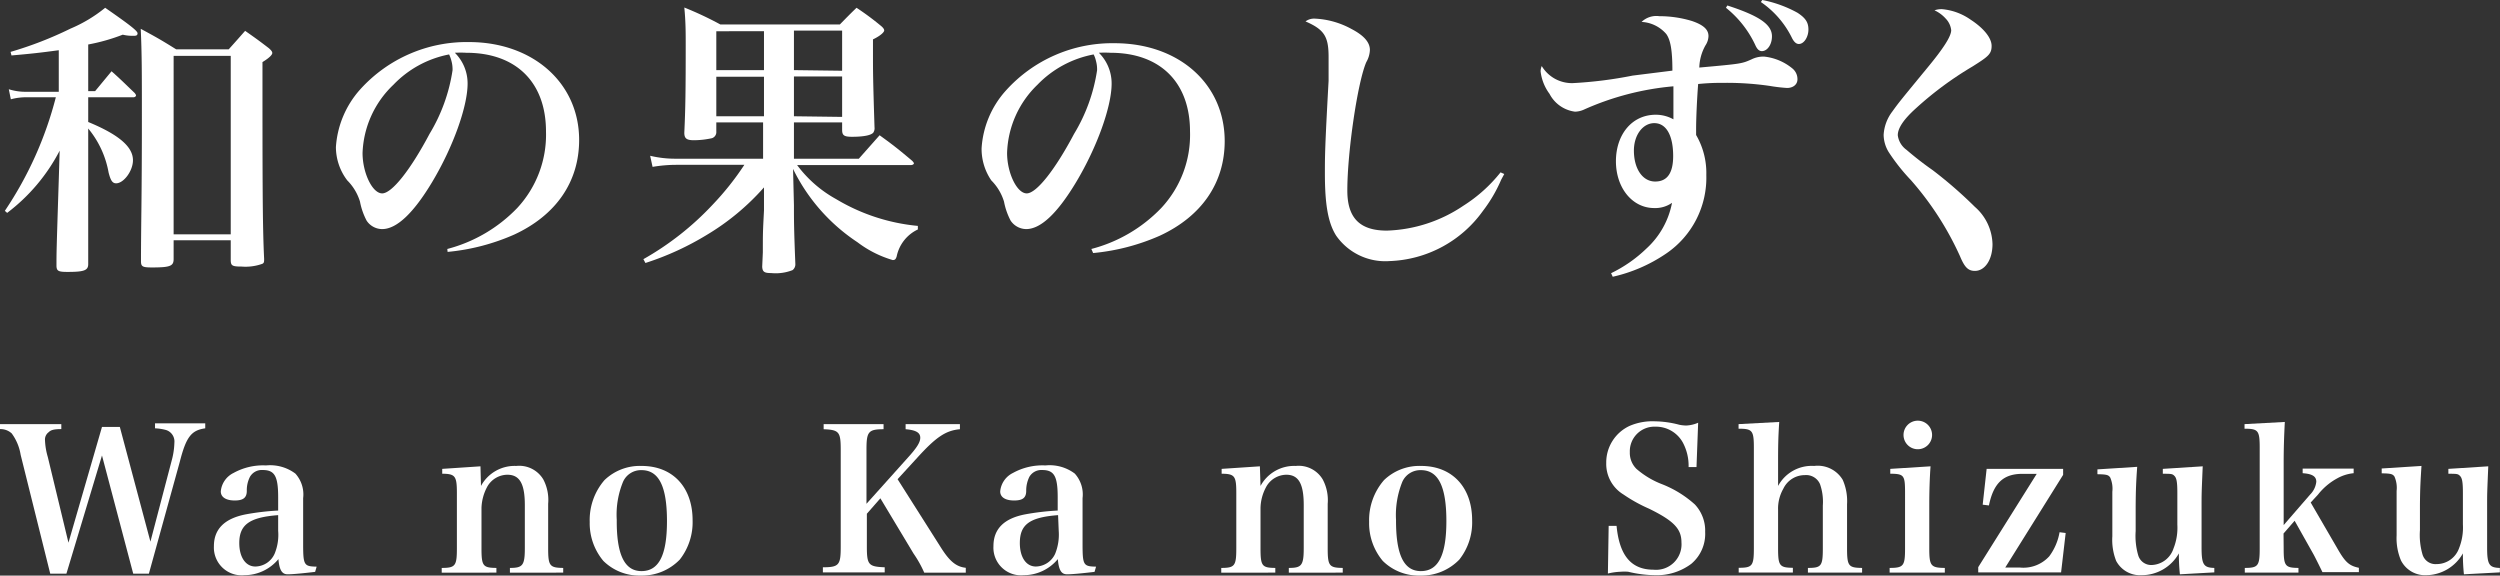 <svg xmlns="http://www.w3.org/2000/svg" viewBox="0 0 196.11 45.15"><rect x="0" y="0" width="196.11" height="45.15" fill="#333333" stroke="none"/><defs><style>.cls-1{fill:#fff;}</style></defs><title>gnav_shizuku</title><g id="レイヤー_2" data-name="レイヤー 2"><g id="レイヤー_1-2" data-name="レイヤー 1"><path class="cls-1" d="M6.92,7.15h.54L8.75,5.59c.79.7,1,.93,1.81,1.7.09.11.11.16.11.2s-.06.14-.2.14H6.92V9.57c2.42,1,3.51,1.95,3.51,3,0,.84-.73,1.81-1.32,1.81-.29,0-.43-.22-.59-.84a7.48,7.48,0,0,0-1.6-3.46v4.82c0,3.13,0,5.07,0,5.82,0,.5-.34.61-1.63.61-.7,0-.84-.07-.86-.45,0-1.13,0-1.13.18-6.77l.07-2.29A14.46,14.46,0,0,1,.56,16.7l-.18-.16a28.73,28.73,0,0,0,4-8.91H2.1a4.56,4.56,0,0,0-1.25.16L.69,7a4.37,4.37,0,0,0,1.41.2H4.61V3.94c-1.49.2-2.11.27-3.71.41L.83,4.07A29.27,29.27,0,0,0,5.54,2.24,11.12,11.12,0,0,0,8.25.61c1.86,1.29,2.54,1.81,2.54,2s-.14.2-.32.2-.47,0-.84-.09a15,15,0,0,1-2.71.77Zm6.7,13.17c0,.55-.27.66-1.7.66-.75,0-.86-.07-.86-.5,0-2.74.07-5,.07-11.09,0-3.75,0-5.16-.09-7.13,1.22.66,1.58.86,2.78,1.61h4.12c.57-.63.75-.84,1.29-1.45.84.59,1.09.77,1.86,1.36.18.16.27.27.27.38s-.16.34-.77.71c0,9,0,12.83.13,15.43,0,.23,0,.32-.13.39a3.9,3.9,0,0,1-1.65.22c-.71,0-.82-.07-.84-.45V18.85H13.62Zm0-1.94H18.1v-14H13.62Z"/><path class="cls-1" d="M35.09,19.53a11.71,11.71,0,0,0,5.48-3.21,8.44,8.44,0,0,0,2.26-6c0-3.87-2.35-6.18-6.25-6.18a7.91,7.91,0,0,0-.9,0,3.38,3.38,0,0,1,1,2.42c0,1.81-1.15,5-2.78,7.72-1.47,2.45-2.79,3.69-3.92,3.69a1.47,1.47,0,0,1-1.22-.66,5.3,5.3,0,0,1-.52-1.49,4,4,0,0,0-1-1.67,4.33,4.33,0,0,1-.89-2.61,7.5,7.5,0,0,1,1.9-4.52,11.25,11.25,0,0,1,8.54-3.72c5,0,8.64,3.2,8.64,7.68,0,3.28-1.81,5.9-5.09,7.42a16.78,16.78,0,0,1-5.23,1.36ZM30.86,6.65A7.75,7.75,0,0,0,28.44,12c0,1.56.77,3.17,1.54,3.17s2.24-1.88,3.71-4.66a13.49,13.49,0,0,0,1.81-5,2.5,2.5,0,0,0-.09-.74,2.7,2.7,0,0,0-.18-.5A8.19,8.19,0,0,0,30.86,6.65Z"/><path class="cls-1" d="M62.28,12.45h5.09L69,10.61c1.13.82,1.47,1.09,2.55,2,.09.09.14.16.14.21s-.09.13-.25.13H62.53a9.54,9.54,0,0,0,3.06,2.67A15.22,15.22,0,0,0,72,17.72L72,18a3,3,0,0,0-1.66,2.11c-.07.22-.13.29-.31.29A8.54,8.54,0,0,1,67.26,19a14.52,14.52,0,0,1-5.05-5.75l.07,2.85c0,1.2,0,1.81.11,4.6a.57.57,0,0,1-.22.49,3.62,3.62,0,0,1-1.68.23c-.52,0-.68-.09-.7-.5l.05-1.13c0-1.54,0-1.54.09-3.28l0-1.81a18.9,18.9,0,0,1-4.46,3.71,22.45,22.45,0,0,1-4.84,2.22l-.16-.3a22.69,22.69,0,0,0,5.41-4.25,22,22,0,0,0,2.51-3.15H53.05a11.22,11.22,0,0,0-1.86.16L51,12.22a8.45,8.45,0,0,0,2,.23h6.86V9.6H56.19v.72a.5.5,0,0,1-.34.52,6.71,6.71,0,0,1-1.42.16c-.57,0-.75-.14-.75-.59v0c.09-1.86.11-3.42.11-6.82,0-1,0-1.9-.11-3a27,27,0,0,1,2.83,1.33h9.37c.57-.58.75-.77,1.31-1.31A21.35,21.35,0,0,1,69.07,2c.2.16.29.28.29.39s-.22.38-.88.7V4.48c0,1.06,0,1.72.12,5.5a.61.61,0,0,1-.1.43c-.18.2-.74.32-1.67.32-.63,0-.77-.12-.77-.55V9.6H62.28Zm-2.35-10H56.19V5.5h3.74Zm0,3.57H56.19V9.12h3.74Zm6.13-.47V2.4H62.28V5.5Zm0,3.62V6H62.28V9.12Z"/><path class="cls-1" d="M85.61,19.53a11.66,11.66,0,0,0,5.48-3.21,8.4,8.4,0,0,0,2.26-6c0-3.87-2.35-6.18-6.24-6.18a8,8,0,0,0-.91,0,3.38,3.38,0,0,1,1,2.42c0,1.81-1.15,5-2.78,7.72-1.47,2.45-2.78,3.69-3.92,3.69a1.49,1.49,0,0,1-1.22-.66,5.3,5.3,0,0,1-.52-1.49,4,4,0,0,0-1-1.67A4.38,4.38,0,0,1,77,11.63a7.44,7.44,0,0,1,1.9-4.52,11.23,11.23,0,0,1,8.53-3.72c5.05,0,8.64,3.2,8.64,7.68,0,3.28-1.81,5.9-5.09,7.42a16.78,16.78,0,0,1-5.23,1.36ZM81.38,6.65A7.75,7.75,0,0,0,79,12c0,1.56.77,3.17,1.54,3.17s2.24-1.88,3.71-4.66a13.49,13.49,0,0,0,1.81-5,2.5,2.5,0,0,0-.09-.74,2.1,2.1,0,0,0-.18-.5A8.23,8.23,0,0,0,81.38,6.65Z"/><path class="cls-1" d="M118,13.65c-.13.25-.24.43-.29.56a11.34,11.34,0,0,1-1.38,2.33A9.4,9.4,0,0,1,109,20.48a4.7,4.7,0,0,1-4.19-2c-.63-1-.88-2.43-.88-4.87,0-1.4,0-2,.29-7.27,0-.67,0-1.31,0-1.87,0-1.61-.34-2.15-1.81-2.79a1.13,1.13,0,0,1,.72-.22,6.6,6.6,0,0,1,2.88.81c1,.52,1.45,1.06,1.45,1.65a2.06,2.06,0,0,1-.28.95c-.67,1.52-1.49,7-1.49,10.08,0,2.17,1,3.14,3.1,3.14a11.33,11.33,0,0,0,6-1.95,11.73,11.73,0,0,0,2.92-2.62Z"/><path class="cls-1" d="M126.38,21.43a10.64,10.64,0,0,0,2.78-1.94,6.5,6.5,0,0,0,2-3.58,2.28,2.28,0,0,1-1.4.41c-1.72,0-3-1.59-3-3.67S128,9,129.89,9a2.85,2.85,0,0,1,1.38.36V8.28c0-.52,0-.72,0-1.51a21.84,21.84,0,0,0-7.07,1.85,1.78,1.78,0,0,1-.65.14,2.63,2.63,0,0,1-2-1.4,3.66,3.66,0,0,1-.7-1.77,1.17,1.17,0,0,1,.09-.41,2.76,2.76,0,0,0,2.44,1.34,32.65,32.65,0,0,0,4.69-.59l3.12-.39c0-1.65-.16-2.42-.48-2.87a2.74,2.74,0,0,0-1.94-.95,1.68,1.68,0,0,1,1.4-.45,8.77,8.77,0,0,1,2.56.38c.88.3,1.29.66,1.29,1.18a1.37,1.37,0,0,1-.23.72,3.73,3.73,0,0,0-.49,1.75c3.32-.3,3.32-.3,4.09-.64a2.08,2.08,0,0,1,1-.22,4.17,4.17,0,0,1,2.2.92,1.08,1.08,0,0,1,.41.86c0,.41-.34.68-.82.68a12.83,12.83,0,0,1-1.35-.16,23.58,23.58,0,0,0-3.69-.24,17.81,17.81,0,0,0-1.93.09c-.09,1.15-.16,2.69-.16,3.53v.47a5.9,5.9,0,0,1,.8,3.13,7.19,7.19,0,0,1-3.15,6.17,12.16,12.16,0,0,1-4.19,1.82Zm3.39-11.77c-.9,0-1.6.93-1.6,2.15,0,1.43.68,2.43,1.67,2.43s1.41-.73,1.41-2C131.25,10.61,130.7,9.66,129.77,9.66ZM135.5.43C138,1.24,139,1.92,139,2.85c0,.64-.36,1.16-.79,1.16-.21,0-.37-.14-.52-.48A8.15,8.15,0,0,0,135.39.61ZM138.24,0A9.44,9.44,0,0,1,141,1c.63.41.86.75.86,1.32s-.34,1.13-.75,1.13c-.2,0-.36-.14-.52-.43A7.29,7.29,0,0,0,138.13.16Z"/><path class="cls-1" d="M152.36.72a4.61,4.61,0,0,1,2.22.82c1,.65,1.65,1.42,1.65,2.06s-.27.84-1.49,1.61a26.92,26.92,0,0,0-4.44,3.28c-1,.9-1.43,1.58-1.43,2.12a1.66,1.66,0,0,0,.68,1.14,25.7,25.7,0,0,0,2.06,1.6,34,34,0,0,1,3.31,2.88,4,4,0,0,1,1.38,2.92c0,1.22-.59,2.1-1.38,2.1-.52,0-.8-.27-1.16-1.13a23.92,23.92,0,0,0-3.87-6,15.33,15.33,0,0,1-1.74-2.2,2.65,2.65,0,0,1-.39-1.34,3.33,3.33,0,0,1,.68-1.83c.52-.72.52-.72,2.79-3.48,1.24-1.5,1.83-2.43,1.83-2.9a1.54,1.54,0,0,0-.43-.91,2.69,2.69,0,0,0-.88-.65A1.61,1.61,0,0,1,152.36.72Z"/><path class="cls-1" d="M5.21,45H3.94L1.62,35.68A3.87,3.87,0,0,0,.92,34,1.3,1.3,0,0,0,0,33.66v-.39H4.81v.39c-.64,0-.84.09-1,.25a.71.71,0,0,0-.28.63,5.35,5.35,0,0,0,.22,1.31l1.62,6.72L8,33.49h1.4l2.4,9,1.67-6.37a5.86,5.86,0,0,0,.21-1.4.94.94,0,0,0-.7-1,3.9,3.9,0,0,0-.82-.12v-.39h3.94v.39c-1.09.15-1.5.67-2,2.64L11.68,45H10.45L8,35.73Z"/><path class="cls-1" d="M24.72,44.86c-.92.11-1.75.19-2.15.19s-.65-.24-.73-1.19a3.47,3.47,0,0,1-2.66,1.26,2.18,2.18,0,0,1-2.4-2.28q0-2,2.49-2.49a19.45,19.45,0,0,1,2.55-.3V39c0-1.65-.28-2.13-1.21-2.13a1.07,1.07,0,0,0-1,.53,2.3,2.3,0,0,0-.25,1.1c0,.56-.3.76-.95.76s-1.09-.24-1.09-.71a1.79,1.79,0,0,1,1-1.45,4.79,4.79,0,0,1,2.55-.59,3.3,3.3,0,0,1,2.3.64,2.44,2.44,0,0,1,.61,1.93l0,1.35,0,1.35c0,.44,0,.74,0,.85,0,1.71.06,1.8,1.06,1.82Zm-2.9-4.45c-2.25.17-3.05.75-3.05,2.19,0,1.11.5,1.84,1.26,1.84a1.68,1.68,0,0,0,1.51-1,3.86,3.86,0,0,0,.28-1.8Z"/><path class="cls-1" d="M37.73,38.12a3,3,0,0,1,2.77-1.57,2.2,2.2,0,0,1,2.12,1.06A3.45,3.45,0,0,1,43,39.52V43c0,1.38.11,1.54,1.18,1.55v.37H40v-.37c1,0,1.17-.19,1.17-1.55V39.62c0-1.68-.41-2.38-1.37-2.38a1.83,1.83,0,0,0-1.61,1,3.73,3.73,0,0,0-.42,1.6V43c0,1.4.11,1.54,1.17,1.55v.37H34.65v-.37c1.08,0,1.19-.17,1.19-1.55V38.67c0-1.33-.13-1.5-1.15-1.51v-.38l3-.2Z"/><path class="cls-1" d="M47.42,37.66a4,4,0,0,1,2.91-1.11c2.45,0,4,1.68,4,4.26a4.75,4.75,0,0,1-1,3.08,4.12,4.12,0,0,1-3.08,1.26A4,4,0,0,1,47.33,44a4.59,4.59,0,0,1-1.07-3.06A4.77,4.77,0,0,1,47.42,37.66Zm2.9,7.14c1.35,0,2-1.22,2-3.92s-.62-4-2-4a1.54,1.54,0,0,0-1.44.9,6.78,6.78,0,0,0-.5,3C48.36,43.52,49,44.8,50.32,44.8Z"/><path class="cls-1" d="M68,42.88c0,1.43.13,1.57,1.4,1.62v.4H64.55v-.4c1.28,0,1.4-.19,1.4-1.62V35.29c0-1.41-.12-1.57-1.34-1.62v-.4h4.7v.4c-1.21,0-1.34.21-1.34,1.62v4.23l3.22-3.59c.69-.76,1-1.21,1-1.59s-.3-.6-1.15-.67v-.4H75.3v.4c-1.11.1-1.87.61-3.35,2.24l-1.54,1.68L73.84,43c.67,1.05,1.18,1.46,1.92,1.54v.38H72.5a8.85,8.85,0,0,0-.84-1.5l-2.6-4.33L68,40.3Z"/><path class="cls-1" d="M85.86,44.86c-.92.11-1.74.19-2.15.19s-.65-.24-.73-1.19a3.47,3.47,0,0,1-2.66,1.26,2.17,2.17,0,0,1-2.39-2.28c0-1.34.82-2.17,2.48-2.49a19.62,19.62,0,0,1,2.56-.3V39c0-1.65-.28-2.13-1.22-2.13a1.09,1.09,0,0,0-1,.53,2.42,2.42,0,0,0-.25,1.1c0,.56-.29.76-.95.76s-1.09-.24-1.09-.71a1.79,1.79,0,0,1,1-1.45,4.79,4.79,0,0,1,2.55-.59,3.28,3.28,0,0,1,2.3.64,2.44,2.44,0,0,1,.61,1.93l0,1.35v1.35c0,.44,0,.74,0,.85,0,1.71.06,1.8,1.06,1.82ZM83,40.41c-2.26.17-3,.75-3,2.19,0,1.11.49,1.84,1.26,1.84a1.7,1.7,0,0,0,1.51-1,4,4,0,0,0,.28-1.8Z"/><path class="cls-1" d="M98.88,38.12a3,3,0,0,1,2.77-1.57,2.19,2.19,0,0,1,2.11,1.06,3.45,3.45,0,0,1,.39,1.91V43c0,1.38.11,1.54,1.18,1.55v.37H101.1v-.37c1,0,1.17-.19,1.17-1.55V39.62c0-1.68-.41-2.38-1.37-2.38a1.83,1.83,0,0,0-1.6,1,3.6,3.6,0,0,0-.42,1.6V43c0,1.4.11,1.54,1.16,1.55v.37H95.8v-.37c1.07,0,1.18-.17,1.18-1.55V38.67c0-1.33-.12-1.5-1.15-1.51v-.38l3-.2Z"/><path class="cls-1" d="M108.57,37.66a4,4,0,0,1,2.91-1.11c2.44,0,4,1.68,4,4.26a4.7,4.7,0,0,1-1,3.08,4.12,4.12,0,0,1-3.08,1.26A4,4,0,0,1,108.47,44a4.59,4.59,0,0,1-1.07-3.06A4.78,4.78,0,0,1,108.57,37.66Zm2.89,7.14c1.35,0,2-1.22,2-3.92s-.62-4-2-4a1.55,1.55,0,0,0-1.45.9,6.92,6.92,0,0,0-.5,3C109.5,43.52,110.12,44.8,111.46,44.8Z"/><path class="cls-1" d="M126.19,41.25h.62c.22,2.33,1.15,3.44,2.9,3.44a2,2,0,0,0,2.19-2.15c0-1.06-.61-1.69-2.55-2.64a12,12,0,0,1-2-1.11A2.8,2.8,0,0,1,126,36.32a3.16,3.16,0,0,1,1.83-2.91,4.54,4.54,0,0,1,2-.36,7.84,7.84,0,0,1,1.9.27,3,3,0,0,0,.54.06,2.61,2.61,0,0,0,.94-.22l-.13,3.48h-.62A3.85,3.85,0,0,0,132,34.7a2.41,2.41,0,0,0-2.15-1.23,1.93,1.93,0,0,0-2,2,1.76,1.76,0,0,0,.52,1.31,6.72,6.72,0,0,0,2,1.2,8.44,8.44,0,0,1,2.58,1.59,3,3,0,0,1,.81,2.16,3.07,3.07,0,0,1-1.09,2.5,4.51,4.51,0,0,1-2.85.89,9.31,9.31,0,0,1-2.1-.27,3.73,3.73,0,0,0-.59,0,4.93,4.93,0,0,0-1,.14Z"/><path class="cls-1" d="M139.48,38.12a3,3,0,0,1,2.83-1.57,2.28,2.28,0,0,1,2.24,1.09,4.12,4.12,0,0,1,.34,1.91V43c0,1.4.11,1.54,1.18,1.55v.37h-4.25v-.37c1.06,0,1.17-.15,1.17-1.55V39.66a4.2,4.2,0,0,0-.22-1.68,1.18,1.18,0,0,0-1.19-.71,1.86,1.86,0,0,0-1.69,1.07,3.14,3.14,0,0,0-.41,1.65v3c0,1.38.1,1.54,1.16,1.55v.37h-4.25v-.37c1.08,0,1.19-.15,1.19-1.55V35.14c0-1.37-.11-1.51-1.2-1.51v-.36l3.19-.17c-.08,1.2-.09,1.94-.09,3.19Z"/><path class="cls-1" d="M151.44,36.58c-.07.94-.1,2-.1,3V43c0,1.38.11,1.54,1.22,1.55v.37h-4.33v-.37c1.11,0,1.21-.17,1.21-1.55V38.67c0-1.39-.07-1.5-1.16-1.51v-.38Zm-1-3.58a1.12,1.12,0,1,1-1.12,1.12A1.12,1.12,0,0,1,150.41,33Z"/><path class="cls-1" d="M158.65,37.17c-1.49,0-2.27.72-2.63,2.48l-.49-.06.31-2.81h6v.47l-4.54,7.27h1.15a2.74,2.74,0,0,0,2.3-.88,4.42,4.42,0,0,0,.81-1.89l.48.06-.36,3.09h-6.5v-.41l4.59-7.32Z"/><path class="cls-1" d="M171,45.05a14.55,14.55,0,0,1-.08-1.64A3.35,3.35,0,0,1,168,45.12,2.12,2.12,0,0,1,166,44a4.51,4.51,0,0,1-.3-1.93v-.22l0-3.14c0-.05,0-.08,0-.13a2.2,2.2,0,0,0-.17-1.13c-.14-.19-.26-.24-1-.25v-.38l3.12-.2c-.08,1.12-.11,1.71-.12,3.1l0,1.65v.29a5.45,5.45,0,0,0,.2,1.9,1.06,1.06,0,0,0,1.09.76,1.87,1.87,0,0,0,1.68-1.3,4.38,4.38,0,0,0,.3-1.86V38.67c0-.86-.06-1.17-.23-1.34s-.25-.16-.91-.17v-.38l3.13-.2c-.09,2.13-.09,2.13-.09,3.11v3.24c0,1.35.15,1.6,1,1.62v.35Z"/><path class="cls-1" d="M179.14,43c0,1.4.11,1.54,1.16,1.55v.37h-4.21v-.37c1.06,0,1.17-.17,1.17-1.55V35.14c0-1.37-.11-1.51-1.19-1.51v-.36l3.16-.17c-.06,1.15-.09,2.14-.09,3.19v4.9l2.08-2.4a1.67,1.67,0,0,0,.48-1c0-.42-.32-.62-1.07-.67v-.36h4v.36a3.3,3.3,0,0,0-1.3.41,4.86,4.86,0,0,0-1.49,1.26l-.58.63,2.16,3.72c.58,1,.9,1.25,1.62,1.4v.34h-2.86c-.16-.34-.58-1.18-.69-1.38L180,40.85l-.87,1Z"/><path class="cls-1" d="M193.28,45.05a14.55,14.55,0,0,1-.08-1.64,3.35,3.35,0,0,1-2.86,1.71,2.12,2.12,0,0,1-2-1.16A4.51,4.51,0,0,1,188,42v-.22l0-3.14c0-.05,0-.08,0-.13a2.2,2.2,0,0,0-.17-1.13c-.14-.19-.26-.24-1-.25v-.38l3.12-.2c-.07,1.12-.11,1.71-.12,3.1l0,1.65v.29a5.45,5.45,0,0,0,.2,1.9,1.06,1.06,0,0,0,1.09.76A1.87,1.87,0,0,0,192.9,43a4.38,4.38,0,0,0,.3-1.86V38.67c0-.86-.06-1.17-.23-1.34s-.25-.16-.91-.17v-.38l3.13-.2c-.09,2.13-.09,2.13-.09,3.11v3.24c0,1.35.15,1.6,1,1.62v.35Z"/></g></g></svg>